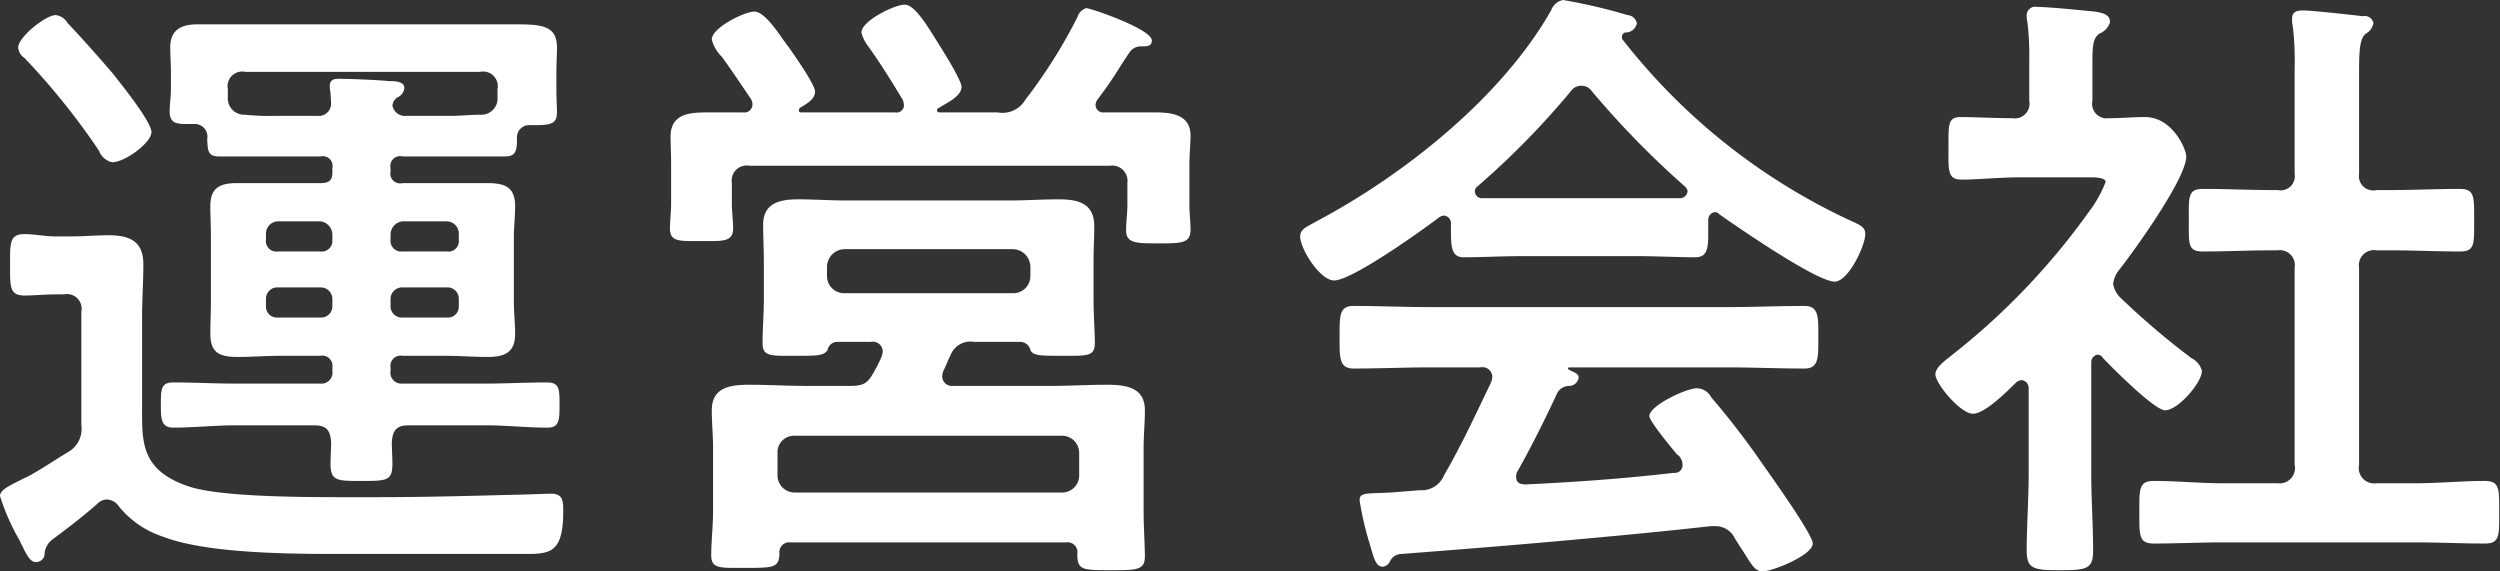 <svg xmlns="http://www.w3.org/2000/svg" width="215.72" height="49.3" viewBox="0 0 215.72 49.3">
  <rect x="0" y="0" width="215.72" height="49.3" fill="#333333" stroke="none"/>
  <defs>
    <style>
      .cls-1 {
        fill: #fff;
        fill-rule: evenodd;
      }
    </style>
  </defs>
  <path id="menu-btn-txt05.svg" class="cls-1" d="M1588.66,13946.6c0-.9-2.59-4.1-3.29-5-1.19-1.4-2.7-3.1-3.94-4.4a1.4,1.4,0,0,0-1.03-.7c-0.86,0-3.24,1.9-3.24,2.8a1.185,1.185,0,0,0,.54.9,60.865,60.865,0,0,1,6.43,8,1.579,1.579,0,0,0,1.13,1C1586.39,13949.2,1588.66,13947.5,1588.66,13946.6Zm-8.48,35.1c1.35-1,2.65-2,3.89-3.1a1.143,1.143,0,0,1,.81-0.3,1.341,1.341,0,0,1,.97.6,8.163,8.163,0,0,0,3.78,2.6c4.11,1.6,12.26,1.5,16.8,1.5h14.69c2.1,0,3.07-.3,3.07-3.7,0-.8,0-1.5-1.02-1.5-0.43,0-2.86.1-3.57,0.1-3.78.1-7.61,0.2-11.44,0.2h-3.35c-4.38,0-10.37-.1-12.85-0.9-4.27-1.4-4.11-3.9-4.11-6.9v-7.8c0-1.5.11-3,.11-4.5,0-2-1.19-2.5-3.02-2.5-1.08,0-2.16.1-3.24,0.1h-1.3c-0.92,0-1.84-.2-2.7-0.2-1.3,0-1.24.8-1.24,2.7,0,1.8-.06,2.6,1.24,2.6,0.81,0,1.84-.1,2.7-0.1h0.7a1.269,1.269,0,0,1,1.51,1.5v9.8a2.288,2.288,0,0,1-1.13,2.3c-0.86.5-3.08,2-3.89,2.3-0.92.5-2,.9-2,1.5a19.121,19.121,0,0,0,1.73,3.9c0.11,0.3.27,0.5,0.33,0.7,0.43,0.8.64,1.1,1.08,1.1a0.74,0.74,0,0,0,.7-0.6A1.711,1.711,0,0,1,1580.18,13981.7Zm30.46-36.5a1.1,1.1,0,0,1-1.19-.9,1.016,1.016,0,0,1,.43-0.7,0.974,0.974,0,0,0,.6-0.8c0-.6-0.87-0.6-1.3-0.6-0.97-.1-3.4-0.2-4.26-0.2-0.38,0-.87,0-0.87.6a2.4,2.4,0,0,0,.06.6c0,0.3.05,0.6,0.05,0.9a1.065,1.065,0,0,1-1.19,1.1h-3.72a21.49,21.49,0,0,1-2.54-.1,1.407,1.407,0,0,1-1.46-1.5v-0.7a1.269,1.269,0,0,1,1.51-1.5h20.25a1.269,1.269,0,0,1,1.51,1.5v0.7a1.394,1.394,0,0,1-1.45,1.5c-0.87,0-1.73.1-2.65,0.1h-3.78Zm-6.37,16.4a0.969,0.969,0,0,1-1.03,1h-3.67a0.943,0.943,0,0,1-1.03-1v-0.6a0.974,0.974,0,0,1,1.03-1h3.67a1,1,0,0,1,1.03,1v0.6Zm6.05,1a0.969,0.969,0,0,1-1.03-1v-0.6a1,1,0,0,1,1.03-1h3.83a0.974,0.974,0,0,1,1.03,1v0.6a0.943,0.943,0,0,1-1.03,1h-3.83Zm4.86-6.7a0.9,0.9,0,0,1-1.03,1h-3.83a0.919,0.919,0,0,1-1.03-1v-0.5a1.158,1.158,0,0,1,1.03-1.1h3.83a1.058,1.058,0,0,1,1.03,1.1v0.5Zm-10.91,0a0.919,0.919,0,0,1-1.03,1h-3.67a0.9,0.9,0,0,1-1.03-1v-0.5a1.058,1.058,0,0,1,1.03-1.1h3.67a1.167,1.167,0,0,1,1.03,1.1v0.5Zm-4.43-4.9h-3.78c-1.51,0-2.32.4-2.32,2,0,0.9.05,1.7,0.05,2.7v5.5c0,1-.05,1.9-0.05,2.8,0,1.7.86,2,2.37,2,1.25,0,2.49-.1,3.73-0.1h3.4a0.88,0.88,0,0,1,1.03,1v0.3a0.95,0.95,0,0,1-1.03,1.1h-7.34c-1.78,0-3.57-.1-5.35-0.1-1.08,0-1.08.6-1.08,1.9,0,1.2,0,2,1.08,2,1.78,0,3.57-.2,5.35-0.2h6.8c1.03,0,1.41.4,1.46,1.5,0,0.6-.05,1.2-0.05,1.8,0,1.5.54,1.5,2.64,1.5,2.22,0,2.7,0,2.7-1.5,0-.6-0.05-1.2-0.05-1.8,0.05-1.1.43-1.5,1.46-1.5h6.64c1.78,0,3.56.2,5.34,0.2,1.03,0,1.03-.7,1.03-2s0-1.9-1.08-1.9c-1.78,0-3.56.1-5.29,0.1h-7.18a0.946,0.946,0,0,1-1.03-1.1v-0.3a0.876,0.876,0,0,1,1.03-1h3.61c1.25,0,2.49.1,3.73,0.1,1.51,0,2.38-.4,2.38-2,0-.9-0.11-1.8-0.11-2.8v-5.5c0-.9.11-1.8,0.11-2.7,0-1.7-.92-2-2.43-2h-7.29a0.843,0.843,0,0,1-1.03-1v-0.3a0.843,0.843,0,0,1,1.03-1h8.85c0.92,0,1.03-.5,1.03-1.5a1.07,1.07,0,0,1,1.19-1.2c1.56,0,2.26,0,2.26-1.1,0-.4-0.05-1.3-0.05-1.9v-1.5c0-.9.05-1.6,0.05-2.2,0-1.8-1.18-2-3.4-2h-27.59c-1.35,0-2.38.4-2.38,2,0,0.7.06,1.4,0.06,2.2v1.4c0,0.6-.11,1.3-0.11,1.9,0,1.2.75,1.1,2.1,1.1a1.09,1.09,0,0,1,1.14,1.3c0.05,0.9,0,1.5,1.02,1.5h8.75a0.846,0.846,0,0,1,1.03,1v0.4c0,0.7-.33.9-1.03,0.9h-3.4Zm53.64-7.2a1.5,1.5,0,0,1,.11.5,0.634,0.634,0,0,1-.75.6h-8.05c-0.16,0-.27,0-0.27-0.2a0.337,0.337,0,0,1,.11-0.2c0.48-.3,1.29-0.7,1.29-1.4,0-.6-1.83-3.2-2.32-3.9-0.11-.1-0.21-0.3-0.38-0.5-0.75-1.1-1.78-2.5-2.53-2.5-0.87,0-3.68,1.4-3.68,2.4a3.091,3.091,0,0,0,.87,1.5c0.86,1.2,1.67,2.4,2.48,3.6a0.9,0.9,0,0,1,.16.5,0.7,0.7,0,0,1-.81.7h-3.07c-1.52,0-3.19.1-3.19,2.1,0,0.6.05,1.3,0.05,2.5v3.3c0,0.6-.1,1.5-0.1,2.1,0,1.2.81,1.1,2.75,1.1,1.78,0,2.7.1,2.7-1.1,0-.7-0.11-1.4-0.11-2.1v-1.8a1.3,1.3,0,0,1,1.51-1.5h31.11a1.325,1.325,0,0,1,1.51,1.5v1.9c0,0.7-.11,1.4-0.11,2.2,0,1.1.92,1.1,2.76,1.1,2.05,0,2.8,0,2.8-1.2,0-.6-0.1-1.5-0.1-2.1v-3.4c0-1,.1-1.9.1-2.6,0-1.8-1.62-2-3.02-2h-4.43a0.662,0.662,0,0,1-.75-0.6,0.9,0.9,0,0,1,.16-0.5c1.46-1.9,1.94-2.9,2.86-4.2a1.209,1.209,0,0,1,.97-0.4c0.43,0,.87,0,0.87-0.5,0-1-5.3-2.8-5.67-2.8a1.175,1.175,0,0,0-.76.8,44.954,44.954,0,0,1-4.48,7.1,2.274,2.274,0,0,1-2.38,1.1h-4.97c-0.27,0-.27-0.1-0.27-0.2,0,0-.05-0.1.17-0.2,0.64-.4,1.94-1,1.94-1.8,0-.6-1.78-3.4-2.16-4-0.81-1.3-1.89-3.1-2.75-3.1s-3.73,1.4-3.73,2.4a3.19,3.19,0,0,0,.59,1.2C1651.59,13940.7,1652.51,13942.2,1653.48,13943.8Zm-9.28,33.9a1.483,1.483,0,0,1-1.52-1.5v-1.9a1.426,1.426,0,0,1,1.52-1.5h23a1.475,1.475,0,0,1,1.51,1.5v1.9a1.475,1.475,0,0,1-1.51,1.5h-23Zm4.26-17.2a1.475,1.475,0,0,1-1.51-1.5v-0.8a1.54,1.54,0,0,1,1.51-1.5h14.53a1.54,1.54,0,0,1,1.51,1.5v0.8a1.475,1.475,0,0,1-1.51,1.5h-14.53Zm8.53,6.7c0.22-.4.38-0.9,0.6-1.3a1.838,1.838,0,0,1,2.05-1.2h4a0.9,0.9,0,0,1,.86.7c0.22,0.5.92,0.5,2.54,0.5,2.32,0,3.02.1,3.02-1.1,0-.9-0.11-2.5-0.11-3.7v-3.4c0-1,.06-2,0.06-3,0-2-1.46-2.3-3.08-2.3-1.46,0-2.86.1-4.32,0.1h-13.99c-1.35,0-2.75-.1-4.15-0.1-1.57,0-3.03.3-3.03,2.2,0,1,.06,2.1.06,3.1v3.4c0,1.2-.11,2.5-0.11,3.7s0.7,1.1,2.97,1.1c1.78,0,2.32,0,2.64-.5a0.851,0.851,0,0,1,.81-0.7h2.92a0.855,0.855,0,0,1,1.03.8,1.8,1.8,0,0,1-.11.5,11.332,11.332,0,0,1-.54,1.1c-0.6,1.1-.87,1.4-2.16,1.4h-3.78c-1.62,0-3.3-.1-4.92-0.1s-3.24.2-3.24,2.2c0,1.1.11,2.2,0.11,3.2v5.5c0,1.2-.16,2.7-0.16,3.8,0,1.2.76,1.1,2.92,1.1,2.43,0,2.91,0,2.97-1.2a0.857,0.857,0,0,1,.97-1h23.76a0.857,0.857,0,0,1,.97,1c0,1.4.43,1.4,2.92,1.4,2.21,0,2.91,0,2.91-1.2,0-.9-0.11-2.6-0.11-3.8v-5.6c0-1,.11-2.1.11-3.2,0-2-1.67-2.2-3.29-2.2s-3.24.1-4.86,0.1h-8.43a0.836,0.836,0,0,1-.91-0.8A1.776,1.776,0,0,1,1656.99,13967.2Zm52.93,2a1.178,1.178,0,0,1,1.08-.7,0.842,0.842,0,0,0,.81-0.7c0-.3-0.22-0.4-0.65-0.6-0.16-.1-0.27-0.1-0.27-0.2s0.06-.1.22-0.1h13.44c2.27,0,4.49.1,6.75,0.1,1.25,0,1.19-1,1.19-2.7s0.06-2.7-1.19-2.7c-2.26,0-4.48.1-6.75,0.1h-25.48c-2.22,0-4.49-.1-6.7-0.1-1.24,0-1.19.9-1.19,2.7,0,1.7-.05,2.7,1.19,2.7,2.21,0,4.48-.1,6.7-0.1h4.26a0.855,0.855,0,0,1,1.03.8,1.8,1.8,0,0,1-.11.5c-1.3,2.7-2.54,5.4-4.05,8a2.1,2.1,0,0,1-2.11,1.3l-2.48.2c-2.32.1-2.7,0-2.7,0.7a26.978,26.978,0,0,0,.86,3.7c0.38,1.3.54,2,1.14,2a0.788,0.788,0,0,0,.59-0.4,1.114,1.114,0,0,1,1.03-.7c5.18-.4,8.91-0.7,13.44-1.1,4.43-.4,8.81-0.8,13.23-1.3h0.38a1.849,1.849,0,0,1,1.73,1.1c0.27,0.4.49,0.8,0.65,1,0.81,1.3,1.08,1.8,1.73,1.8,0.86,0,4.32-1.4,4.32-2.4,0-.8-3.73-6-4.43-7a67.05,67.05,0,0,0-4.32-5.6,1.457,1.457,0,0,0-1.24-.8c-0.92,0-4.11,1.5-4.11,2.4,0,0.4,1.62,2.4,2.38,3.3a1.1,1.1,0,0,1,.48.9,0.656,0.656,0,0,1-.75.7c-4.27.5-8.53,0.8-12.75,1-0.48,0-.86-0.1-0.86-0.7a0.9,0.9,0,0,1,.16-0.5C1707.65,13973.9,1708.95,13971.3,1709.92,13969.2Zm2.97-26.2a76.472,76.472,0,0,0,8.1,8.3,0.734,0.734,0,0,1,.22.4,0.671,0.671,0,0,1-.6.6h-17.22a0.616,0.616,0,0,1-.54-0.6,0.5,0.5,0,0,1,.21-0.4,69.994,69.994,0,0,0,8.05-8.2,1.106,1.106,0,0,1,.86-0.5A1.053,1.053,0,0,1,1712.89,13943Zm-12.1,11.9c0,1.5,0,2.5,1.08,2.5,1.52,0,3.41-.1,5.08-0.1h9.88c1.62,0,3.67.1,5.02,0.1,1.03,0,1.14-.7,1.14-2v-1.2a0.668,0.668,0,0,1,.59-0.7,0.571,0.571,0,0,1,.38.2c1.57,1.1,8.37,5.8,9.94,5.8,1.18,0,2.64-3.1,2.64-4.1,0-.7-0.54-0.8-1.78-1.4a53.436,53.436,0,0,1-19.17-15.4,0.3,0.3,0,0,1-.05-0.2,0.431,0.431,0,0,1,.27-0.4,0.974,0.974,0,0,0,1.02-.8,0.89,0.89,0,0,0-.81-0.7,47.073,47.073,0,0,0-5.56-1.3,1.391,1.391,0,0,0-1.03.9c-4.26,7.5-12.69,14.2-20.25,18.2-0.64.4-1.4,0.6-1.4,1.3,0,1.1,1.73,3.8,2.92,3.8,1.56,0,7.56-4.3,9.01-5.4a0.858,0.858,0,0,1,.49-0.2,0.668,0.668,0,0,1,.59.7v0.4Zm79.87-3.3a1.237,1.237,0,0,1-1.51-1.4v-8.7c0-1.9.05-3,.59-3.4a1.315,1.315,0,0,0,.65-0.9,0.759,0.759,0,0,0-.92-0.6c-0.75-.1-4.48-0.5-5.13-0.5-0.54,0-.97.1-0.97,0.7a2.434,2.434,0,0,0,.05.6,24.856,24.856,0,0,1,.17,3.7v9.1a1.223,1.223,0,0,1-1.46,1.4h-0.49c-1.94,0-3.94-.1-5.94-0.1-1.35,0-1.24.7-1.24,2.7,0,2.1-.11,2.7,1.24,2.7,2,0,4-.1,5.94-0.1h0.49a1.29,1.29,0,0,1,1.46,1.5v17a1.325,1.325,0,0,1-1.46,1.6h-4.75c-1.95,0-3.95-.2-5.94-0.2-1.3,0-1.25.7-1.25,2.7s-0.05,2.7,1.25,2.7c1.99,0,3.99-.1,5.94-0.1h16.63c2,0,3.99.1,5.99,0.1,1.3,0,1.24-.7,1.24-2.7s0.06-2.7-1.24-2.7c-2,0-3.99.2-5.99,0.2h-3.35a1.336,1.336,0,0,1-1.51-1.6v-17a1.3,1.3,0,0,1,1.51-1.5h1.24c2,0,3.94.1,5.94,0.1,1.3,0,1.24-.6,1.24-2.7,0-2,.06-2.7-1.24-2.7-2,0-3.99.1-5.94,0.1h-1.24Zm-23.6,14.5c0.76,0.8,4.43,4.5,5.35,4.5,1.13,0,3.18-2.4,3.18-3.4a1.721,1.721,0,0,0-.91-1.1,66.6,66.6,0,0,1-6.21-5.3,2.1,2.1,0,0,1-.54-1.1,2.3,2.3,0,0,1,.43-1.1c1.35-1.7,5.88-8,5.88-9.9,0-.6-1.18-3.4-3.56-3.4-1.03,0-2.05.1-3.13,0.1a1.253,1.253,0,0,1-1.41-1.5v-3.3c0-1.5.06-2.1,0.6-2.5a1.516,1.516,0,0,0,.92-1c0-.7-0.76-0.8-1.3-0.9-1.08-.1-3.94-0.4-4.97-0.4a0.745,0.745,0,0,0-.92.8,1.739,1.739,0,0,0,.06.5,24.193,24.193,0,0,1,.16,3.4v3.4a1.268,1.268,0,0,1-1.46,1.5c-1.4,0-3.4-.1-4.43-0.1-1.13,0-1.08.6-1.08,2.6s-0.1,2.8,1.14,2.8c1.35,0,3.35-.2,5.07-0.2h6.11c0.64,0,1.24.1,1.24,0.4a10.474,10.474,0,0,1-1.46,2.6,60.023,60.023,0,0,1-11.88,12.4c-0.49.4-1.35,1-1.35,1.6,0,0.8,2.16,3.4,3.24,3.4,1.03,0,2.92-1.9,3.73-2.7a0.829,0.829,0,0,1,.48-0.2,0.684,0.684,0,0,1,.6.7v7.3c0,2.3-.17,4.5-0.17,6.7,0,1.6.6,1.7,2.87,1.7,2.32,0,2.86-.1,2.86-1.7,0-2.2-.16-4.4-0.16-6.7v-9.5a0.669,0.669,0,0,1,.54-0.7A0.578,0.578,0,0,1,1757.06,13966.1Z" transform="translate(-1575.59 -13935.2)"/>
</svg>
